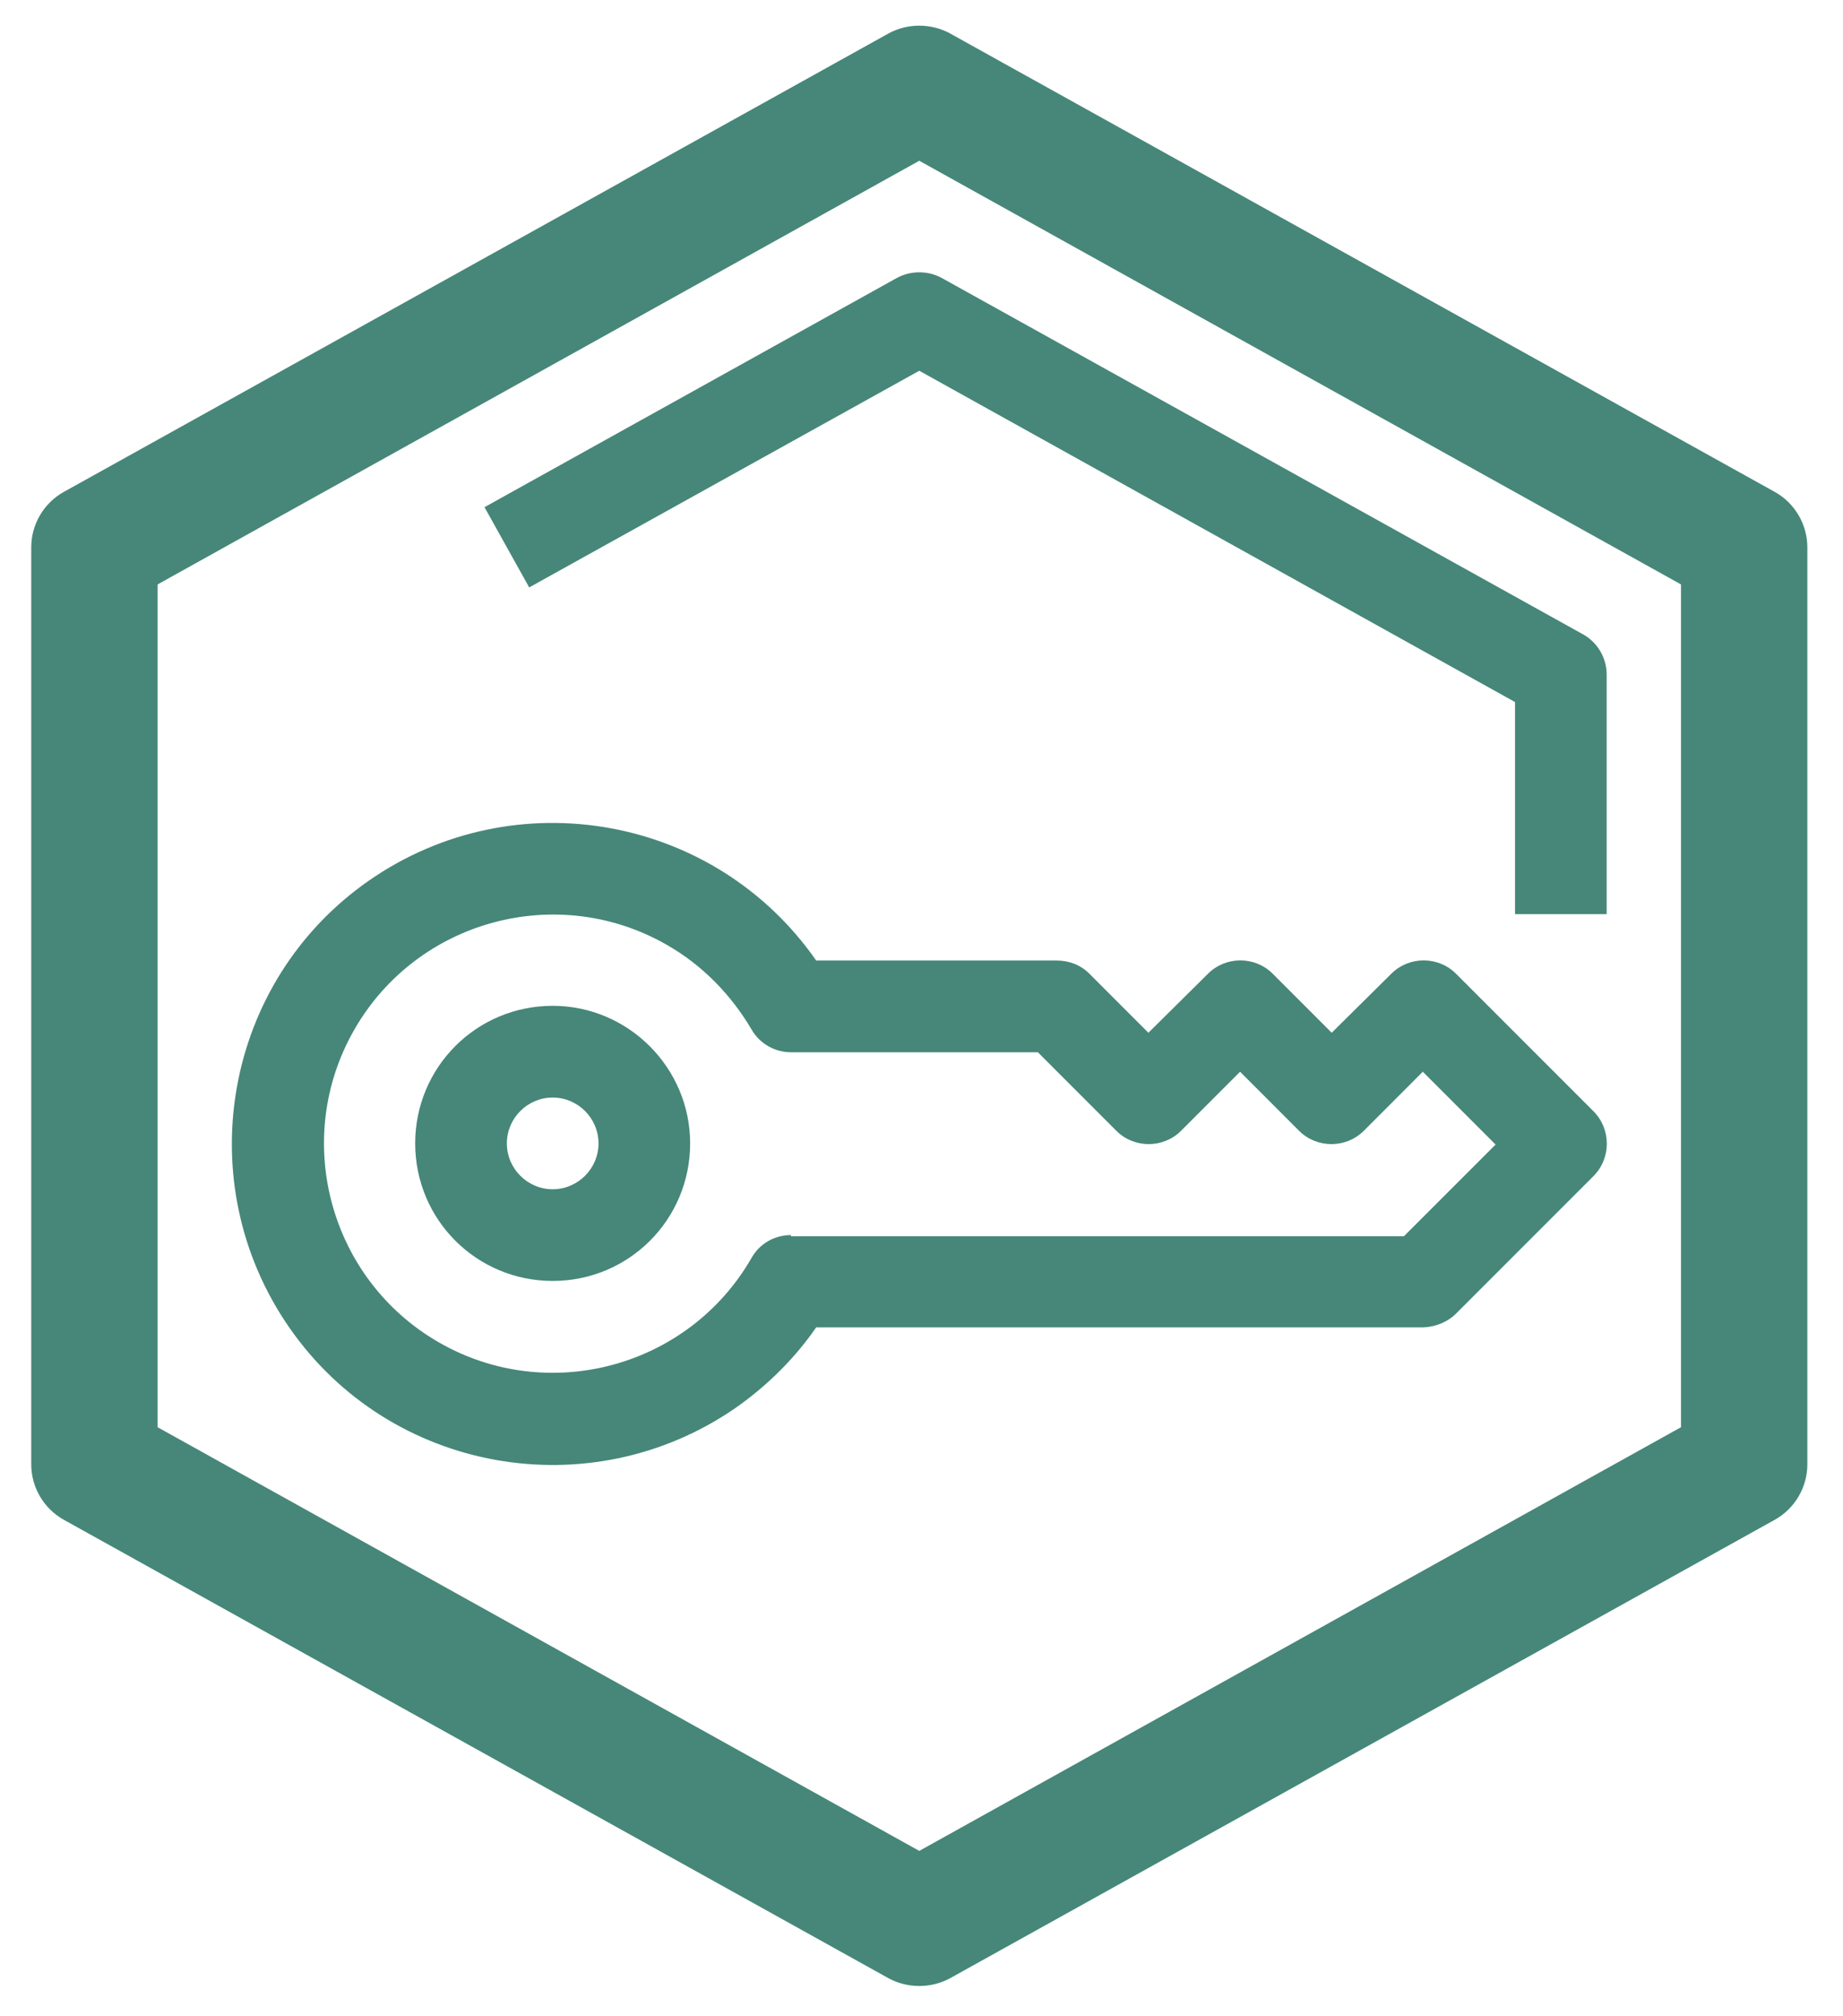 <?xml version="1.0" encoding="UTF-8"?>
<svg width="43px" height="47px" viewBox="0 0 43 47" version="1.1" xmlns="http://www.w3.org/2000/svg" xmlns:xlink="http://www.w3.org/1999/xlink">
    <title>7F183BC5-EDF9-4F6E-B5F0-24FA60B9CCC1</title>
    <g id="amazon" stroke="none" stroke-width="1" fill="none" fill-rule="evenodd">
        <g id="amazon-" transform="translate(-777, -8091)" fill="#468779" fill-rule="nonzero">
            <g id="noun_ownership_4287347" transform="translate(778, 8092)">
                <path d="M0.682,34.081 L19.927,44.773 C20.248,44.946 20.649,44.946 20.97,44.773 L40.215,34.081 C40.549,33.894 40.763,33.533 40.763,33.145 L40.763,11.761 C40.763,11.374 40.549,11.013 40.215,10.826 L20.97,0.134 C20.649,-0.04 20.248,-0.04 19.927,0.134 L0.682,10.826 C0.347,11.013 0.134,11.374 0.134,11.761 L0.134,33.145 C0.134,33.533 0.347,33.894 0.682,34.081 Z M2.272,12.389 L20.448,2.285 L38.625,12.389 L38.625,32.517 L20.448,42.621 L2.272,32.517 L2.272,12.389 Z" id="Shape" stroke="#468779" stroke-width="0.81"></path>
                <path d="M20.448,7.645 L34.348,15.37 L34.348,20.315 L36.486,20.315 L36.486,14.728 C36.486,14.341 36.273,13.98 35.938,13.793 L20.97,5.48 C20.649,5.306 20.248,5.306 19.927,5.48 L10.304,10.826 L11.347,12.697 L20.448,7.645 Z" id="Path"></path>
                <path d="M32.971,29.63 L36.179,26.423 C36.593,26.008 36.593,25.327 36.179,24.912 L32.971,21.705 C32.557,21.29 31.876,21.29 31.461,21.705 L30.071,23.081 L28.695,21.705 C28.28,21.29 27.599,21.29 27.184,21.705 L25.794,23.081 L24.418,21.705 C24.217,21.504 23.95,21.397 23.656,21.397 L18.043,21.397 C15.677,18.003 11.013,17.174 7.618,19.526 C4.223,21.879 3.395,26.556 5.747,29.951 C8.099,33.346 12.777,34.174 16.172,31.822 C16.893,31.314 17.535,30.686 18.043,29.951 L32.21,29.951 C32.49,29.938 32.771,29.831 32.971,29.63 Z M17.455,27.799 C17.067,27.799 16.72,28 16.533,28.334 C15.062,30.887 11.788,31.769 9.235,30.298 C6.683,28.828 5.8,25.554 7.271,23.001 C8.741,20.448 12.015,19.566 14.568,21.037 C15.383,21.504 16.051,22.186 16.533,23.001 C16.72,23.335 17.08,23.536 17.455,23.536 L23.215,23.536 L25.046,25.367 C25.46,25.781 26.142,25.781 26.556,25.367 L27.933,23.99 L29.309,25.367 C29.724,25.781 30.405,25.781 30.82,25.367 L32.196,23.99 L33.894,25.688 L31.755,27.826 L17.455,27.826 L17.455,27.799 Z" id="Shape"></path>
                <path d="M11.895,22.453 C10.117,22.453 8.687,23.883 8.687,25.661 C8.687,27.438 10.117,28.868 11.895,28.868 C13.672,28.868 15.102,27.438 15.102,25.661 C15.102,23.897 13.659,22.453 11.895,22.453 Z M11.895,26.73 C11.307,26.73 10.826,26.249 10.826,25.661 C10.826,25.073 11.307,24.592 11.895,24.592 C12.483,24.592 12.964,25.073 12.964,25.661 C12.964,26.249 12.483,26.73 11.895,26.73 Z" id="Shape"></path>
            </g>
        </g>
    </g>
</svg>